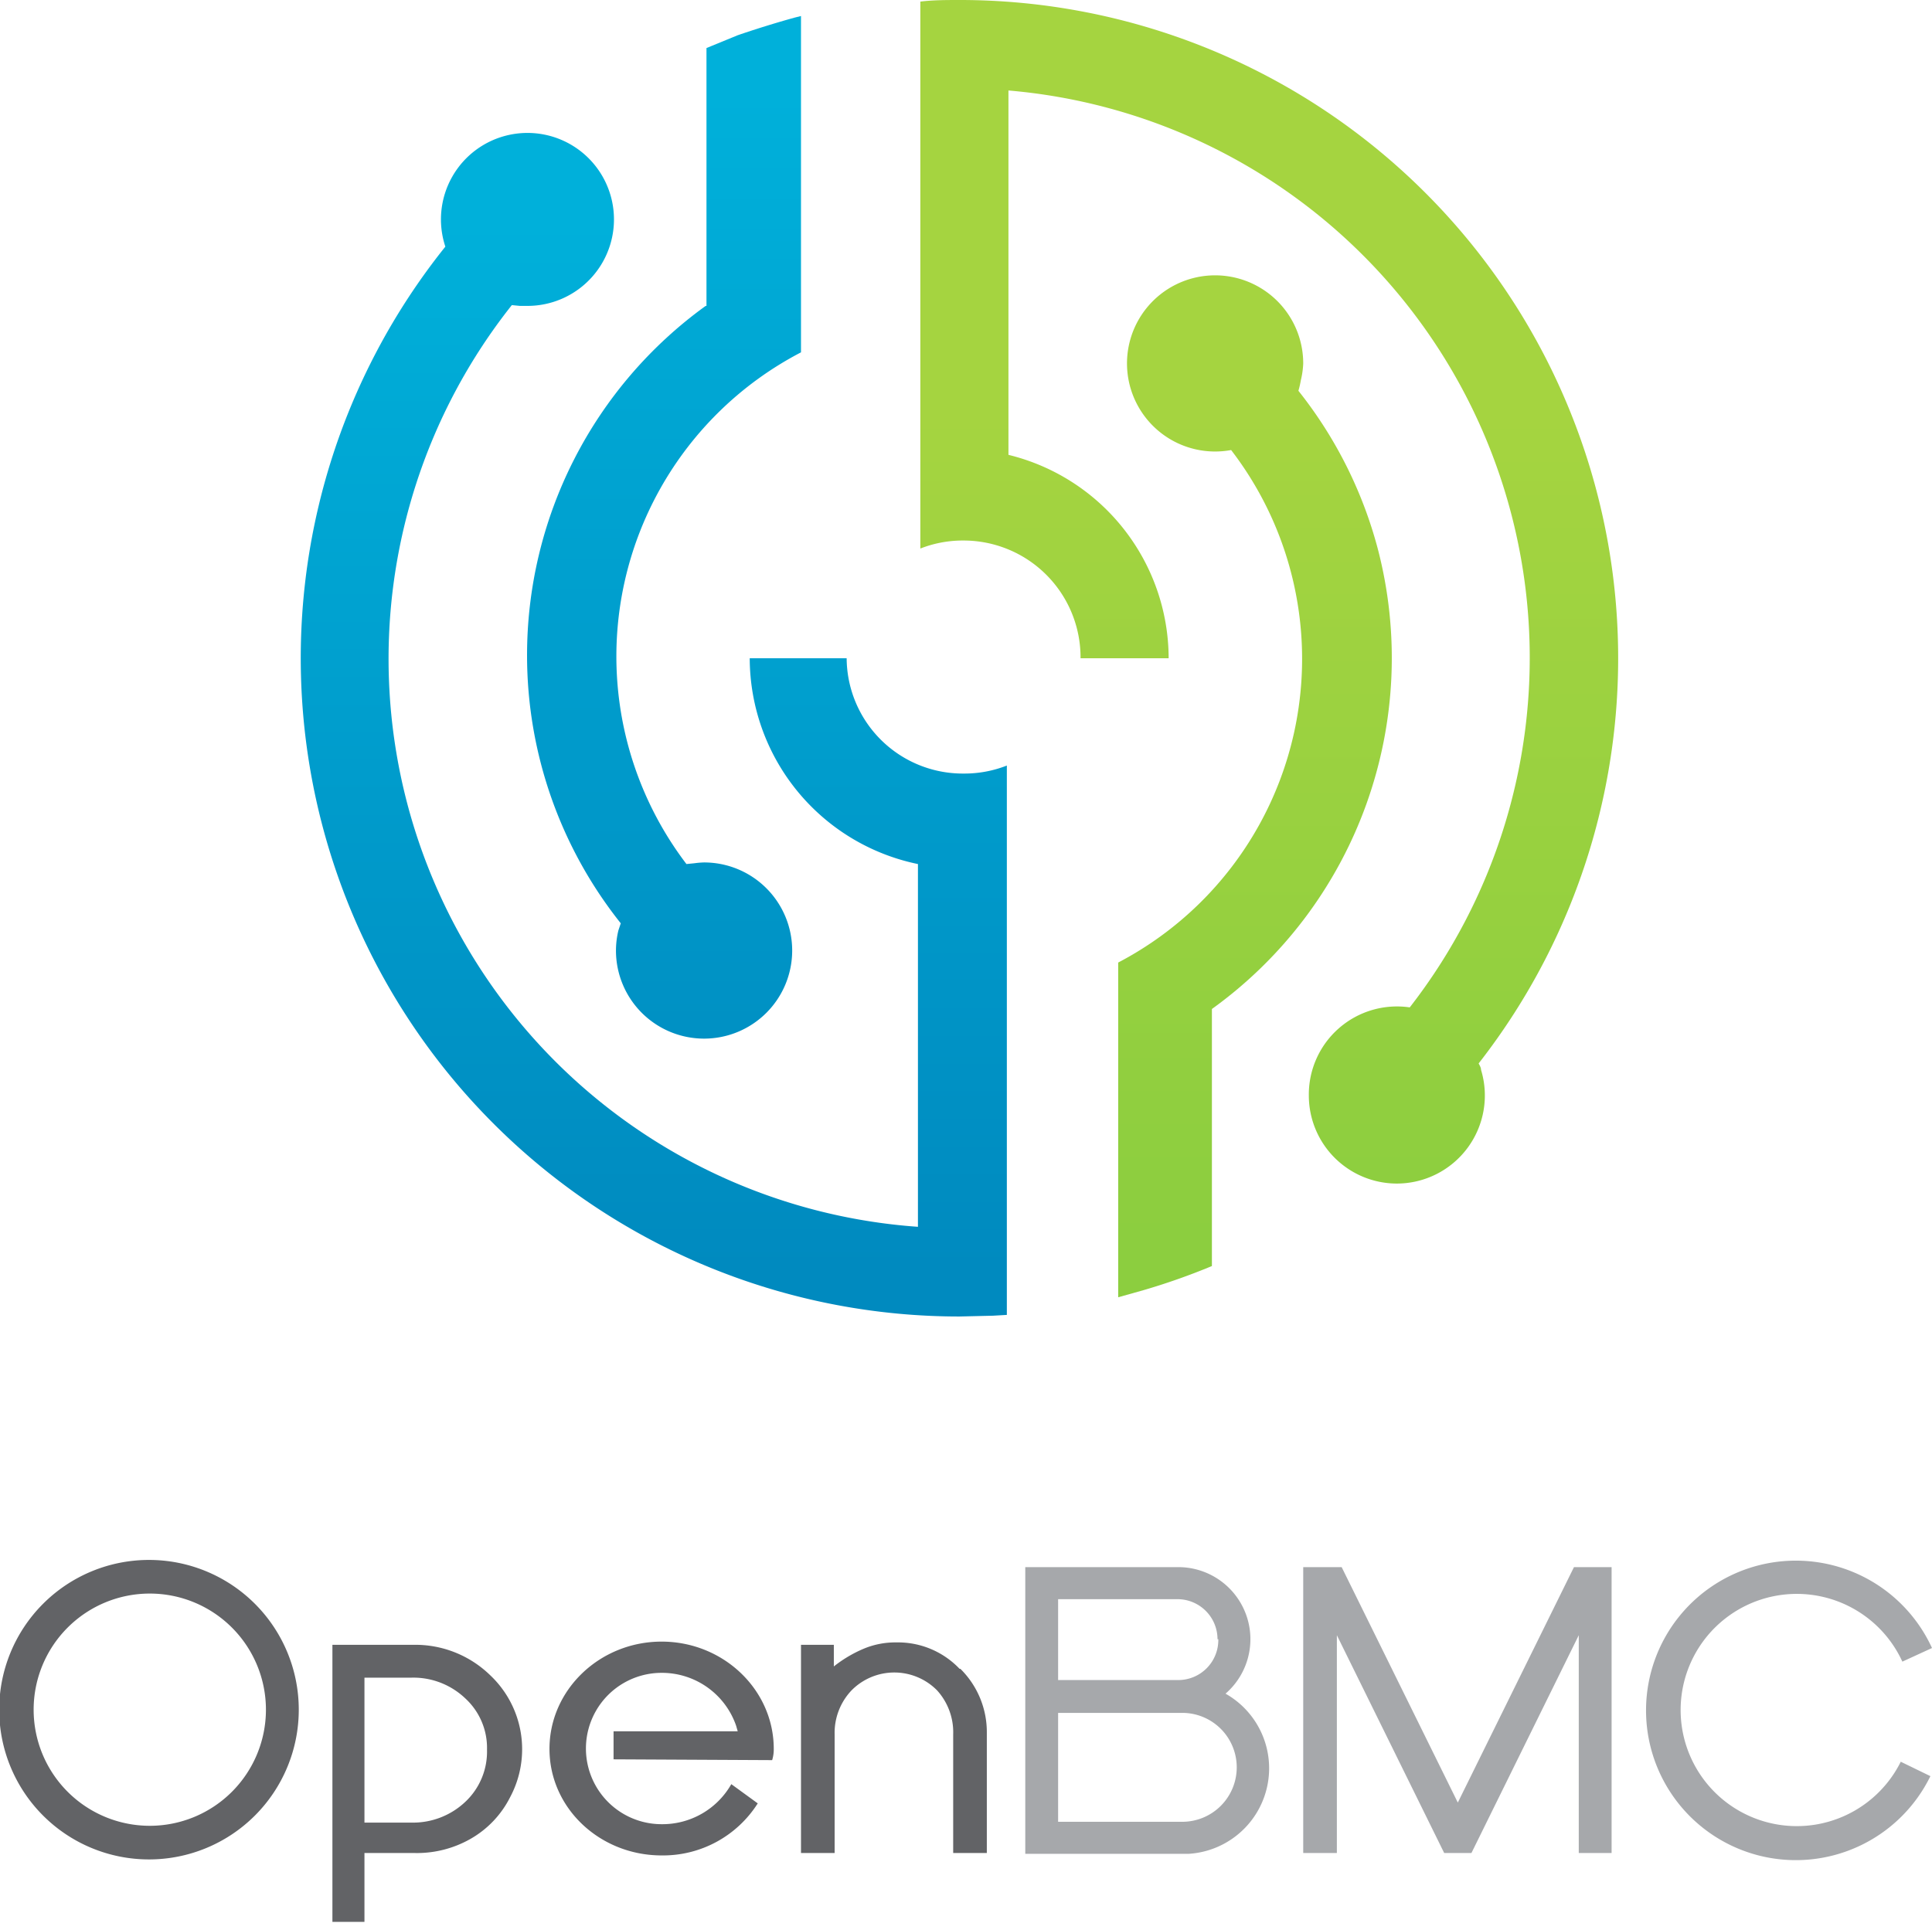 <svg xmlns="http://www.w3.org/2000/svg" xmlns:xlink="http://www.w3.org/1999/xlink" viewBox="0 0 241.2 240.1">
  <defs>
    <linearGradient id="linear-gradient" x1="82.9" x2="82.9" y1="11.6" y2="154.5" gradientUnits="userSpaceOnUse">
      <stop offset="0" stop-color="#00b0da"/>
      <stop offset="1" stop-color="#008abf"/>
    </linearGradient>
    <linearGradient xlink:href="#linear-gradient" id="linear-gradient-2" x1="81.5" x2="81.5" y1="27.6" y2="158.7"/>
    <linearGradient id="linear-gradient-3" x1="156.7" x2="156.7" y1="51.5" y2="154.8" gradientUnits="userSpaceOnUse">
      <stop offset="0" stop-color="#a5d440"/>
      <stop offset="1" stop-color="#8cce3f"/>
    </linearGradient>
    <linearGradient xlink:href="#linear-gradient-3" id="linear-gradient-4" x1="158.4" x2="158.4" y1="51.5" y2="154.8"/>
    <style>
      .cls-1{fill:#a6a8ab}.cls-6{fill:#626366}
    </style>
  </defs>
  <g id="Layer_2" data-name="Layer 2">
    <g id="Layer_1-2" data-name="Layer 1">
      <path d="M241.2 205.8a18.7 18.7 0 1 0-.2 16l-3.7-1.8a14.5 14.5 0 1 1 .2-12.5Z" class="cls-1"/>
      <path fill="url(#linear-gradient)" d="M65.8 81.9a53.7 53.7 0 0 0 11.7 33.4l-.3.9a10.8 10.8 0 0 0-.3 2.5 11 11 0 1 0 11-11 10.8 10.8 0 0 0-1.2.1l-1 .1A42.8 42.8 0 0 1 100 44V2l-.8.2q-3.6 1-7.1 2.2L88.2 6v32.2h-.1A53.8 53.8 0 0 0 65.8 82Z"/>
      <path fill="url(#linear-gradient-2)" d="M120.3 96.6a14.5 14.5 0 0 1-14.6-14.4H93.6a26.3 26.3 0 0 0 21 25.7v45.3A71.1 71.1 0 0 1 63.9 38.1l1 .1h1a10.8 10.8 0 1 0-10.3-7.4 82.2 82.2 0 0 0 64.2 133.6l4.2-.1 1.7-.1V95.6a14.5 14.5 0 0 1-5.4 1Z"/>
      <path fill="url(#linear-gradient-3)" d="M172 68.5a53.8 53.8 0 0 0-9.9-19.7 11.3 11.3 0 0 0 .3-1.3 10.8 10.8 0 0 0 .3-2.1 11 11 0 1 0-9 10.8 42.8 42.8 0 0 1-14.1 64V162l3.2-.9a82.3 82.3 0 0 0 8.5-3V126A54 54 0 0 0 172 68.5Z"/>
      <path fill="url(#linear-gradient-4)" d="M184.6 132.8A82.2 82.2 0 0 0 119.8 0c-1.6 0-3.3 0-4.9.2v68.3a14.5 14.5 0 0 1 5.1-1h.3A14.6 14.6 0 0 1 134.9 82s0 0 0 .1v.1h11a26.2 26.2 0 0 0-20-25.4V11.3A71.1 71.1 0 0 1 176 125.8a11 11 0 0 0-12.6 11 11 11 0 0 0 11 11 11 11 0 0 0 10.5-14.2c0-.3-.2-.6-.3-.8Z"/>
      <path d="M201.2 231.4v-35.7h-4.7L182 225.1l-14.5-29.4h-4.8v35.7h4.2v-27.2l13.4 27.2h3.4l13.4-27.2v27.2h4.1z" class="cls-1"/>
      <path d="M119.8 208.4a10.6 10.6 0 0 0-7.9-3.3 10.2 10.2 0 0 0-4.1.8 16 16 0 0 0-3.7 2.2v-2.7H100v26h4.2v-14.8a7.7 7.7 0 0 1 2.1-5.5 7.5 7.5 0 0 1 10.7 0 7.8 7.8 0 0 1 2 5.5v14.8h4.2v-15a11.1 11.1 0 0 0-3.3-8M63.7 224.4a12.4 12.4 0 0 1-4.9 5.2 13.5 13.5 0 0 1-7 1.8h-6.3v8.6h-4v-34.6h10.1a13.4 13.4 0 0 1 9.6 3.8 12.7 12.7 0 0 1 2.5 15.2m-18.2 3.2h5.8a9.5 9.5 0 0 0 6.8-2.6 8.6 8.6 0 0 0 2.7-6.5 8.4 8.4 0 0 0-2.7-6.4 9.4 9.4 0 0 0-6.7-2.6h-5.9ZM96.4 219.8a4.6 4.6 0 0 0 .2-1.4c0-7.4-6.3-13.4-14-13.4s-14 6-14 13.4 6.3 13.3 14 13.3a14 14 0 0 0 12-6.5l-3.3-2.4a9.9 9.9 0 0 1-8.7 5 9.4 9.4 0 1 1 0-18.9 9.8 9.8 0 0 1 9.3 6.6l.2.7H76.6v3.5ZM33.2 213.5A14.5 14.5 0 1 1 18.7 199a14.5 14.5 0 0 1 14.5 14.5m4.1 0a18.7 18.7 0 1 0-18.7 18.7 18.7 18.7 0 0 0 18.7-18.7" class="cls-6"/>
      <path d="M154.4 220.7a6.8 6.8 0 0 1-6.8 6.8h-15.5v-13.6h15.5a6.8 6.8 0 0 1 6.8 6.8m-2.3-16a5 5 0 0 1-5 5.1h-15v-10.1H147a5 5 0 0 1 5 5m1 6.8a9 9 0 0 0-5.7-15.8H128v35.8H148.4a10.7 10.7 0 0 0 4.6-20" class="cls-1"/>
    </g>
  </g>
</svg>